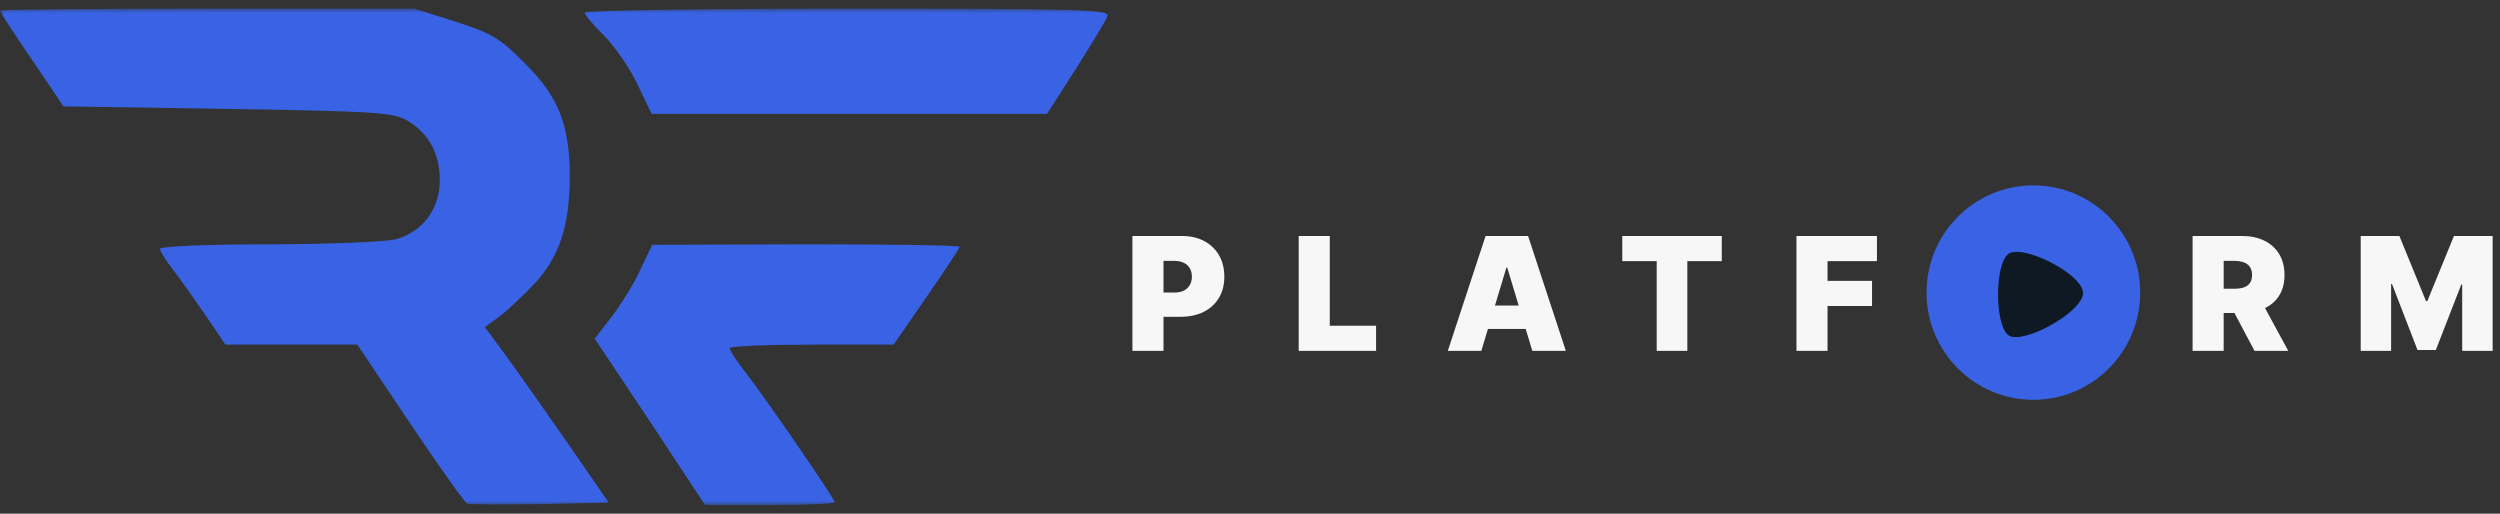 <svg width="292" height="60" viewBox="0 0 292 60" fill="none" xmlns="http://www.w3.org/2000/svg">
<rect x="0" y="0" width="292" height="60" fill="#333333" stroke="none"/>
<mask id="mask0_53_49" style="mask-type:luminance" maskUnits="userSpaceOnUse" x="0" y="1" width="292" height="58">
<path d="M292 1H0V59H292V1Z" fill="white"/>
</mask>
<g mask="url(#mask0_53_49)">
<path d="M0 1.234C0 1.41 1.693 3.988 3.736 6.976L7.413 12.424L26.617 12.717C44.07 13.01 45.996 13.127 47.63 14.123C50.14 15.647 51.366 17.931 51.366 21.095C51.366 24.376 49.382 27.071 46.23 27.95C45.062 28.242 38.35 28.535 31.403 28.535C24.399 28.535 18.679 28.77 18.679 29.063C18.679 29.297 19.379 30.469 20.313 31.64C21.189 32.754 22.881 35.214 24.107 36.972L26.325 40.253H34.03H41.735L47.864 49.392C51.25 54.43 54.227 58.648 54.577 58.824C54.927 58.941 58.78 58.941 63.157 58.883L71.096 58.707L66.251 51.677C63.566 47.81 60.297 43.182 59.013 41.424L56.62 38.202L58.254 37.031C59.13 36.386 60.939 34.687 62.34 33.222C65.317 30.059 66.543 26.426 66.543 20.626C66.543 14.592 65.259 11.311 61.289 7.386C58.429 4.457 57.379 3.871 53.176 2.523L48.389 1H24.166C10.915 1 0 1.117 0 1.234Z" fill="#3963E4"/>
<path d="M68.291 1.469C68.291 1.703 69.284 2.933 70.509 4.105C71.735 5.335 73.544 7.913 74.42 9.788L76.113 13.303H99.169H122.284L125.67 8.03C127.479 5.16 129.172 2.406 129.347 1.879C129.639 1.117 126.37 1 98.994 1C82.125 1 68.291 1.234 68.291 1.469Z" fill="#3963E4"/>
<path d="M74.833 31.406C74.132 32.988 72.615 35.449 71.506 36.913L69.463 39.55L75.942 49.275L82.362 59H89.892C94.095 59 97.481 58.824 97.481 58.649C97.481 58.239 89.717 46.931 87.149 43.592C86.098 42.244 85.223 40.956 85.223 40.663C85.223 40.428 89.542 40.253 94.796 40.253H104.368L108.221 34.687C110.322 31.64 112.073 29.004 112.073 28.828C112.073 28.653 104.018 28.535 94.153 28.535L76.175 28.594L74.833 31.406Z" fill="#3963E4"/>
<path d="M256.094 40.985V27.563H261.865C262.857 27.563 263.725 27.745 264.471 28.107C265.215 28.47 265.793 28.992 266.207 29.673C266.622 30.355 266.829 31.172 266.829 32.124C266.829 33.086 266.614 33.896 266.188 34.556C265.765 35.215 265.172 35.714 264.406 36.05C263.642 36.386 262.753 36.555 261.735 36.555H258.288V33.723H261.003C261.431 33.723 261.794 33.671 262.094 33.566C262.399 33.457 262.632 33.284 262.792 33.048C262.958 32.813 263.041 32.505 263.041 32.124C263.041 31.74 262.958 31.428 262.792 31.187C262.632 30.943 262.399 30.764 262.094 30.65C261.794 30.532 261.431 30.473 261.003 30.473H259.724V40.985H256.094ZM263.929 34.824L267.271 40.985H263.329L260.064 34.824H263.929ZM275.731 27.563H280.249L283.356 35.165H283.512L286.622 27.563H291.14V40.985H287.586V33.225H287.482L284.505 40.88H282.364L279.387 33.173H279.282V40.985H275.731V27.563Z" fill="#F7F7F7"/>
<path d="M132.266 40.985V27.563H138.038C139.03 27.563 139.899 27.76 140.643 28.153C141.388 28.546 141.967 29.099 142.38 29.811C142.794 30.523 143.001 31.356 143.001 32.308C143.001 33.269 142.787 34.101 142.361 34.805C141.938 35.508 141.344 36.05 140.578 36.43C139.816 36.81 138.926 37 137.907 37H134.46V34.169H137.176C137.603 34.169 137.966 34.095 138.267 33.946C138.571 33.793 138.804 33.577 138.965 33.298C139.131 33.018 139.213 32.688 139.213 32.308C139.213 31.923 139.131 31.596 138.965 31.325C138.804 31.05 138.571 30.84 138.267 30.696C137.966 30.547 137.603 30.473 137.176 30.473H135.896V40.985H132.266ZM151.687 40.985V27.563H155.318V38.049H160.724V40.985H151.687ZM173.02 40.985H169.102L173.516 27.563H178.479L182.892 40.985H178.975L176.049 31.259H175.945L173.02 40.985ZM172.288 35.69H179.653V38.416H172.288V35.69ZM189.481 30.499V27.563H201.103V30.499H197.081V40.985H193.503V30.499H189.481ZM209.826 40.985V27.563H219.227V30.499H213.456V32.806H218.653V35.742H213.456V40.985H209.826Z" fill="#F7F7F7"/>
<path d="M237.497 46.697C244.386 46.697 249.972 41.09 249.972 34.174C249.972 27.258 244.386 21.652 237.497 21.652C230.605 21.652 225.02 27.258 225.02 34.174C225.02 41.09 230.605 46.697 237.497 46.697Z" fill="#3963E4"/>
<path fill-rule="evenodd" clip-rule="evenodd" d="M234.496 39.087C235.995 40.475 243.297 36.486 243.297 34.231C243.297 31.976 235.995 28.333 234.496 29.721C232.998 31.108 232.998 37.7 234.496 39.087Z" fill="#0E1923"/>
</g>
</svg>

